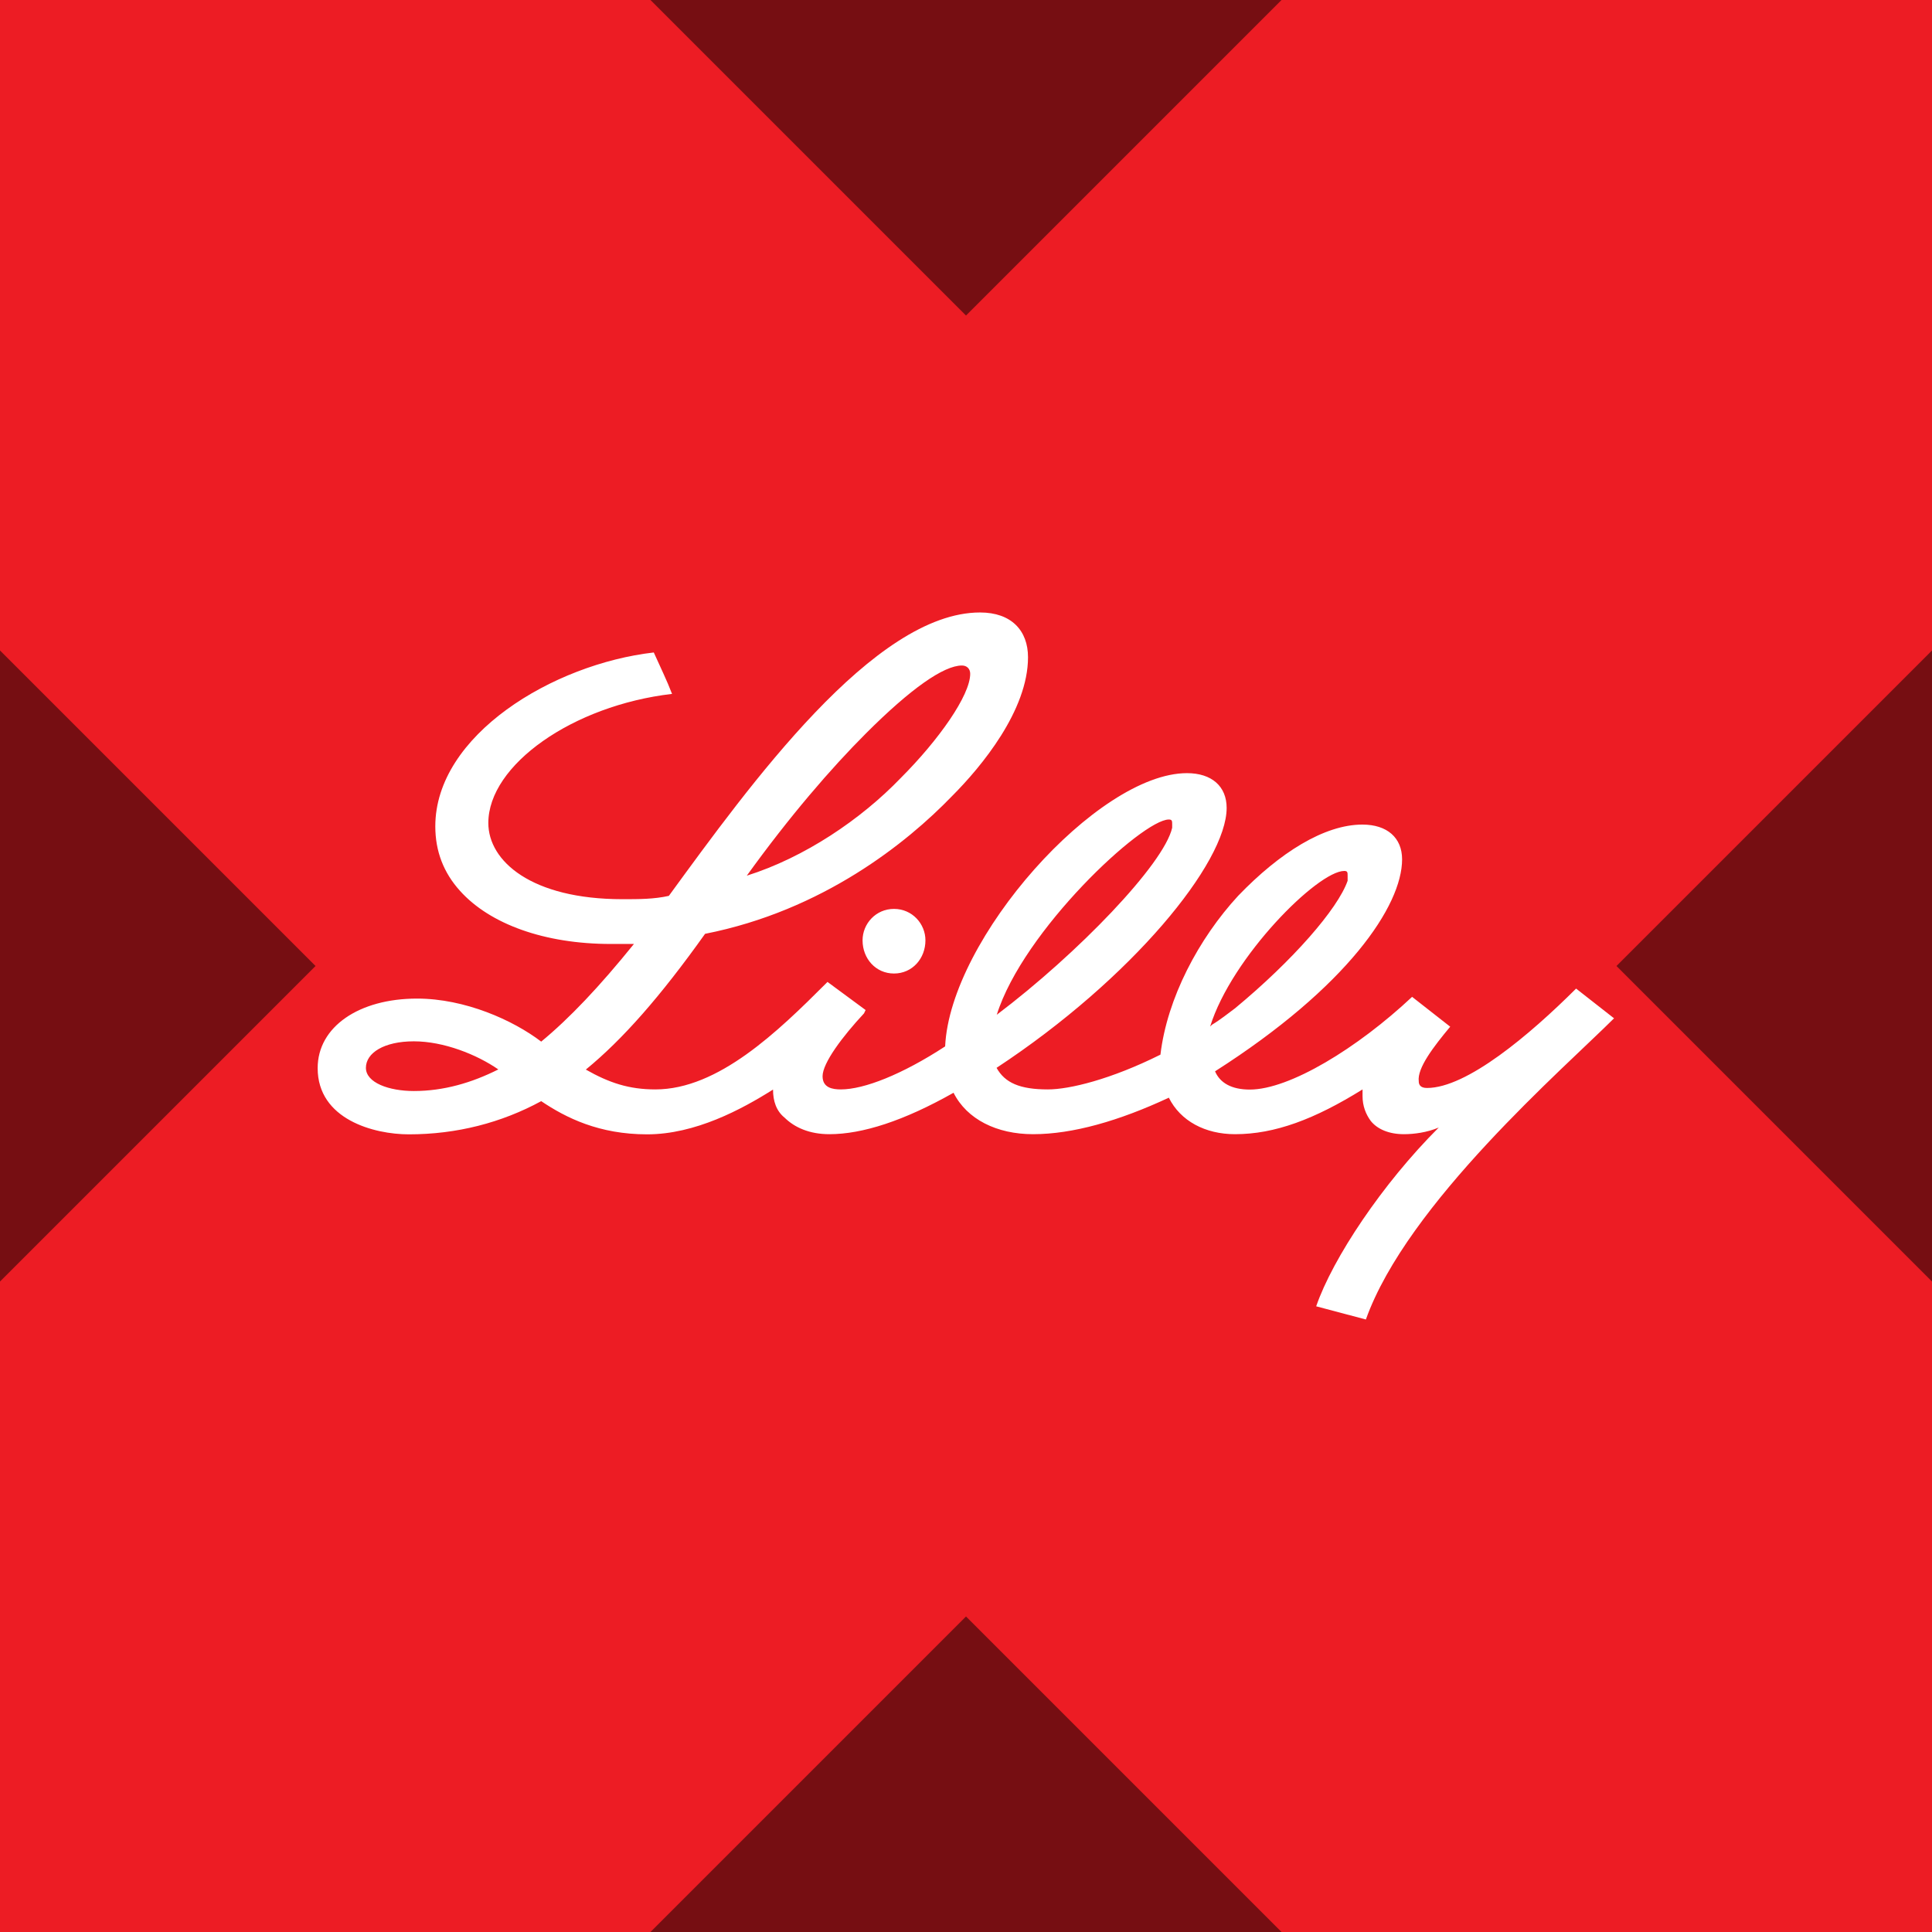 <svg width="256" height="256" viewBox="0 0 256 256" fill="none" xmlns="http://www.w3.org/2000/svg">
<rect x="0" y="0" width="256" height="256" fill="#333333" stroke="none"/>
<g clip-path="url(#clip0_338_31943)">
<rect width="256" height="256" fill="#ED1C24"/>
<path fill-rule="evenodd" clip-rule="evenodd" d="M118.459 120.434C120.878 120.434 122.625 122.412 122.625 124.6C122.625 127.019 120.878 128.996 118.459 128.996C116.041 128.996 114.294 127.019 114.294 124.6C114.294 122.412 116.041 120.434 118.459 120.434ZM213.89 134.909C207.305 141.494 186.457 159.482 180.986 174.84L174.401 173.093C176.589 166.739 183.174 156.852 190.642 149.403C189.106 150.056 187.359 150.286 186.035 150.286C184.057 150.286 182.521 149.634 181.638 148.539C180.986 147.656 180.544 146.562 180.544 145.237V144.354C174.19 148.309 168.91 150.286 163.65 150.286C159.696 150.286 156.413 148.539 154.877 145.449C148.292 148.52 142.149 150.286 136.889 150.286C132.07 150.286 128.116 148.309 126.35 144.796C119.765 148.52 114.274 150.286 109.897 150.286C107.267 150.286 105.29 149.403 103.965 148.098C102.871 147.215 102.43 145.909 102.43 144.374C98.264 147.004 92.121 150.306 85.747 150.306C79.373 150.306 74.996 148.117 71.713 145.909C66.453 148.77 60.521 150.306 54.167 150.306C49.56 150.306 42.092 148.328 42.092 141.532C42.092 136.042 47.582 132.318 55.261 132.318C61.616 132.318 67.989 135.178 71.713 138.019C75.438 134.948 79.392 130.782 84 125.08H80.928C72.155 125.08 64.918 122.45 60.963 118.054C58.774 115.635 57.68 112.794 57.68 109.492C57.68 97.416 73.249 87.991 86.63 86.455C87.513 88.432 88.377 90.179 89.049 91.945C75.879 93.481 64.706 101.371 64.706 109.05C64.706 114.099 70.408 119.148 82.483 119.148C84.672 119.148 86.649 119.148 88.626 118.707C99.377 103.982 115.829 81.156 129.863 81.156C134.029 81.156 136.217 83.575 136.217 87.088C136.217 94.115 130.074 101.563 126.119 105.518C120.187 111.661 109.014 120.665 93.426 123.736C87.494 132.068 82.464 137.77 77.626 141.724C80.698 143.471 83.328 144.354 86.841 144.354C95.173 144.354 103.082 136.675 109.437 130.321L109.648 130.11L114.697 133.834L114.486 134.276C111.625 137.347 108.995 140.86 108.995 142.607C108.995 144.143 110.32 144.354 111.414 144.354C114.486 144.354 119.534 142.377 125.236 138.653C125.889 124.389 145.413 102.446 157.277 102.446C160.56 102.446 162.537 104.193 162.537 107.054C162.537 114.291 150.039 129.649 132.051 141.494C133.146 143.471 135.123 144.354 138.847 144.354C141.708 144.354 147.179 143.03 153.764 139.747C154.647 132.279 158.813 124.389 164.073 118.687C169.563 112.986 175.476 109.261 180.525 109.261C183.808 109.261 185.785 111.008 185.785 113.869C185.785 120.012 178.548 130.763 161.001 141.955C161.654 143.491 163.19 144.374 165.608 144.374C170.869 144.374 179.872 138.883 187.11 132.087L192.159 136.042C189.97 138.672 187.762 141.532 187.993 143.279C187.993 143.721 188.204 144.162 189.087 144.162C194.347 144.162 202.679 137.136 208.841 130.993L213.89 134.948V134.909ZM98.936 116.038C106.615 113.619 114.082 108.57 119.343 103.099C124.391 98.05 128.557 92.137 128.557 89.277C128.557 88.624 128.116 88.183 127.463 88.183C125.044 88.183 120.667 91.254 114.735 97.186C110.128 101.794 104.637 108.148 98.936 116.057V116.038ZM66.031 141.705C63.171 139.728 58.794 137.981 54.839 137.981C50.884 137.981 48.485 139.517 48.485 141.494C48.485 143.471 51.556 144.566 54.839 144.566C58.794 144.566 62.518 143.471 66.031 141.705ZM132.07 134.468C142.821 126.347 154.224 114.502 155.319 109.684V109.242C155.319 108.801 155.319 108.589 154.877 108.589C151.364 108.589 135.564 123.295 132.07 134.487V134.468ZM160.579 135.792C161.673 135.14 162.767 134.257 163.65 133.604C171.329 127.249 177.261 120.434 178.567 116.71V116.057C178.567 115.616 178.567 115.405 178.125 115.405C174.612 115.405 163.209 126.808 160.348 136.023L160.56 135.812L160.579 135.792Z" fill="white"/>
<path d="M169.808 256H86.193L128 214.192L169.808 256ZM41.808 128L0 169.808V86.192L41.808 128ZM256 169.808L214.193 128L256 86.192V169.808ZM128 41.808L86.193 0H169.808L128 41.808Z" fill="black" fill-opacity="0.5"/>
</g>
<defs>
<clipPath id="clip0_338_31943">
<rect width="256" height="256" fill="white"/>
</clipPath>
</defs>
</svg>
